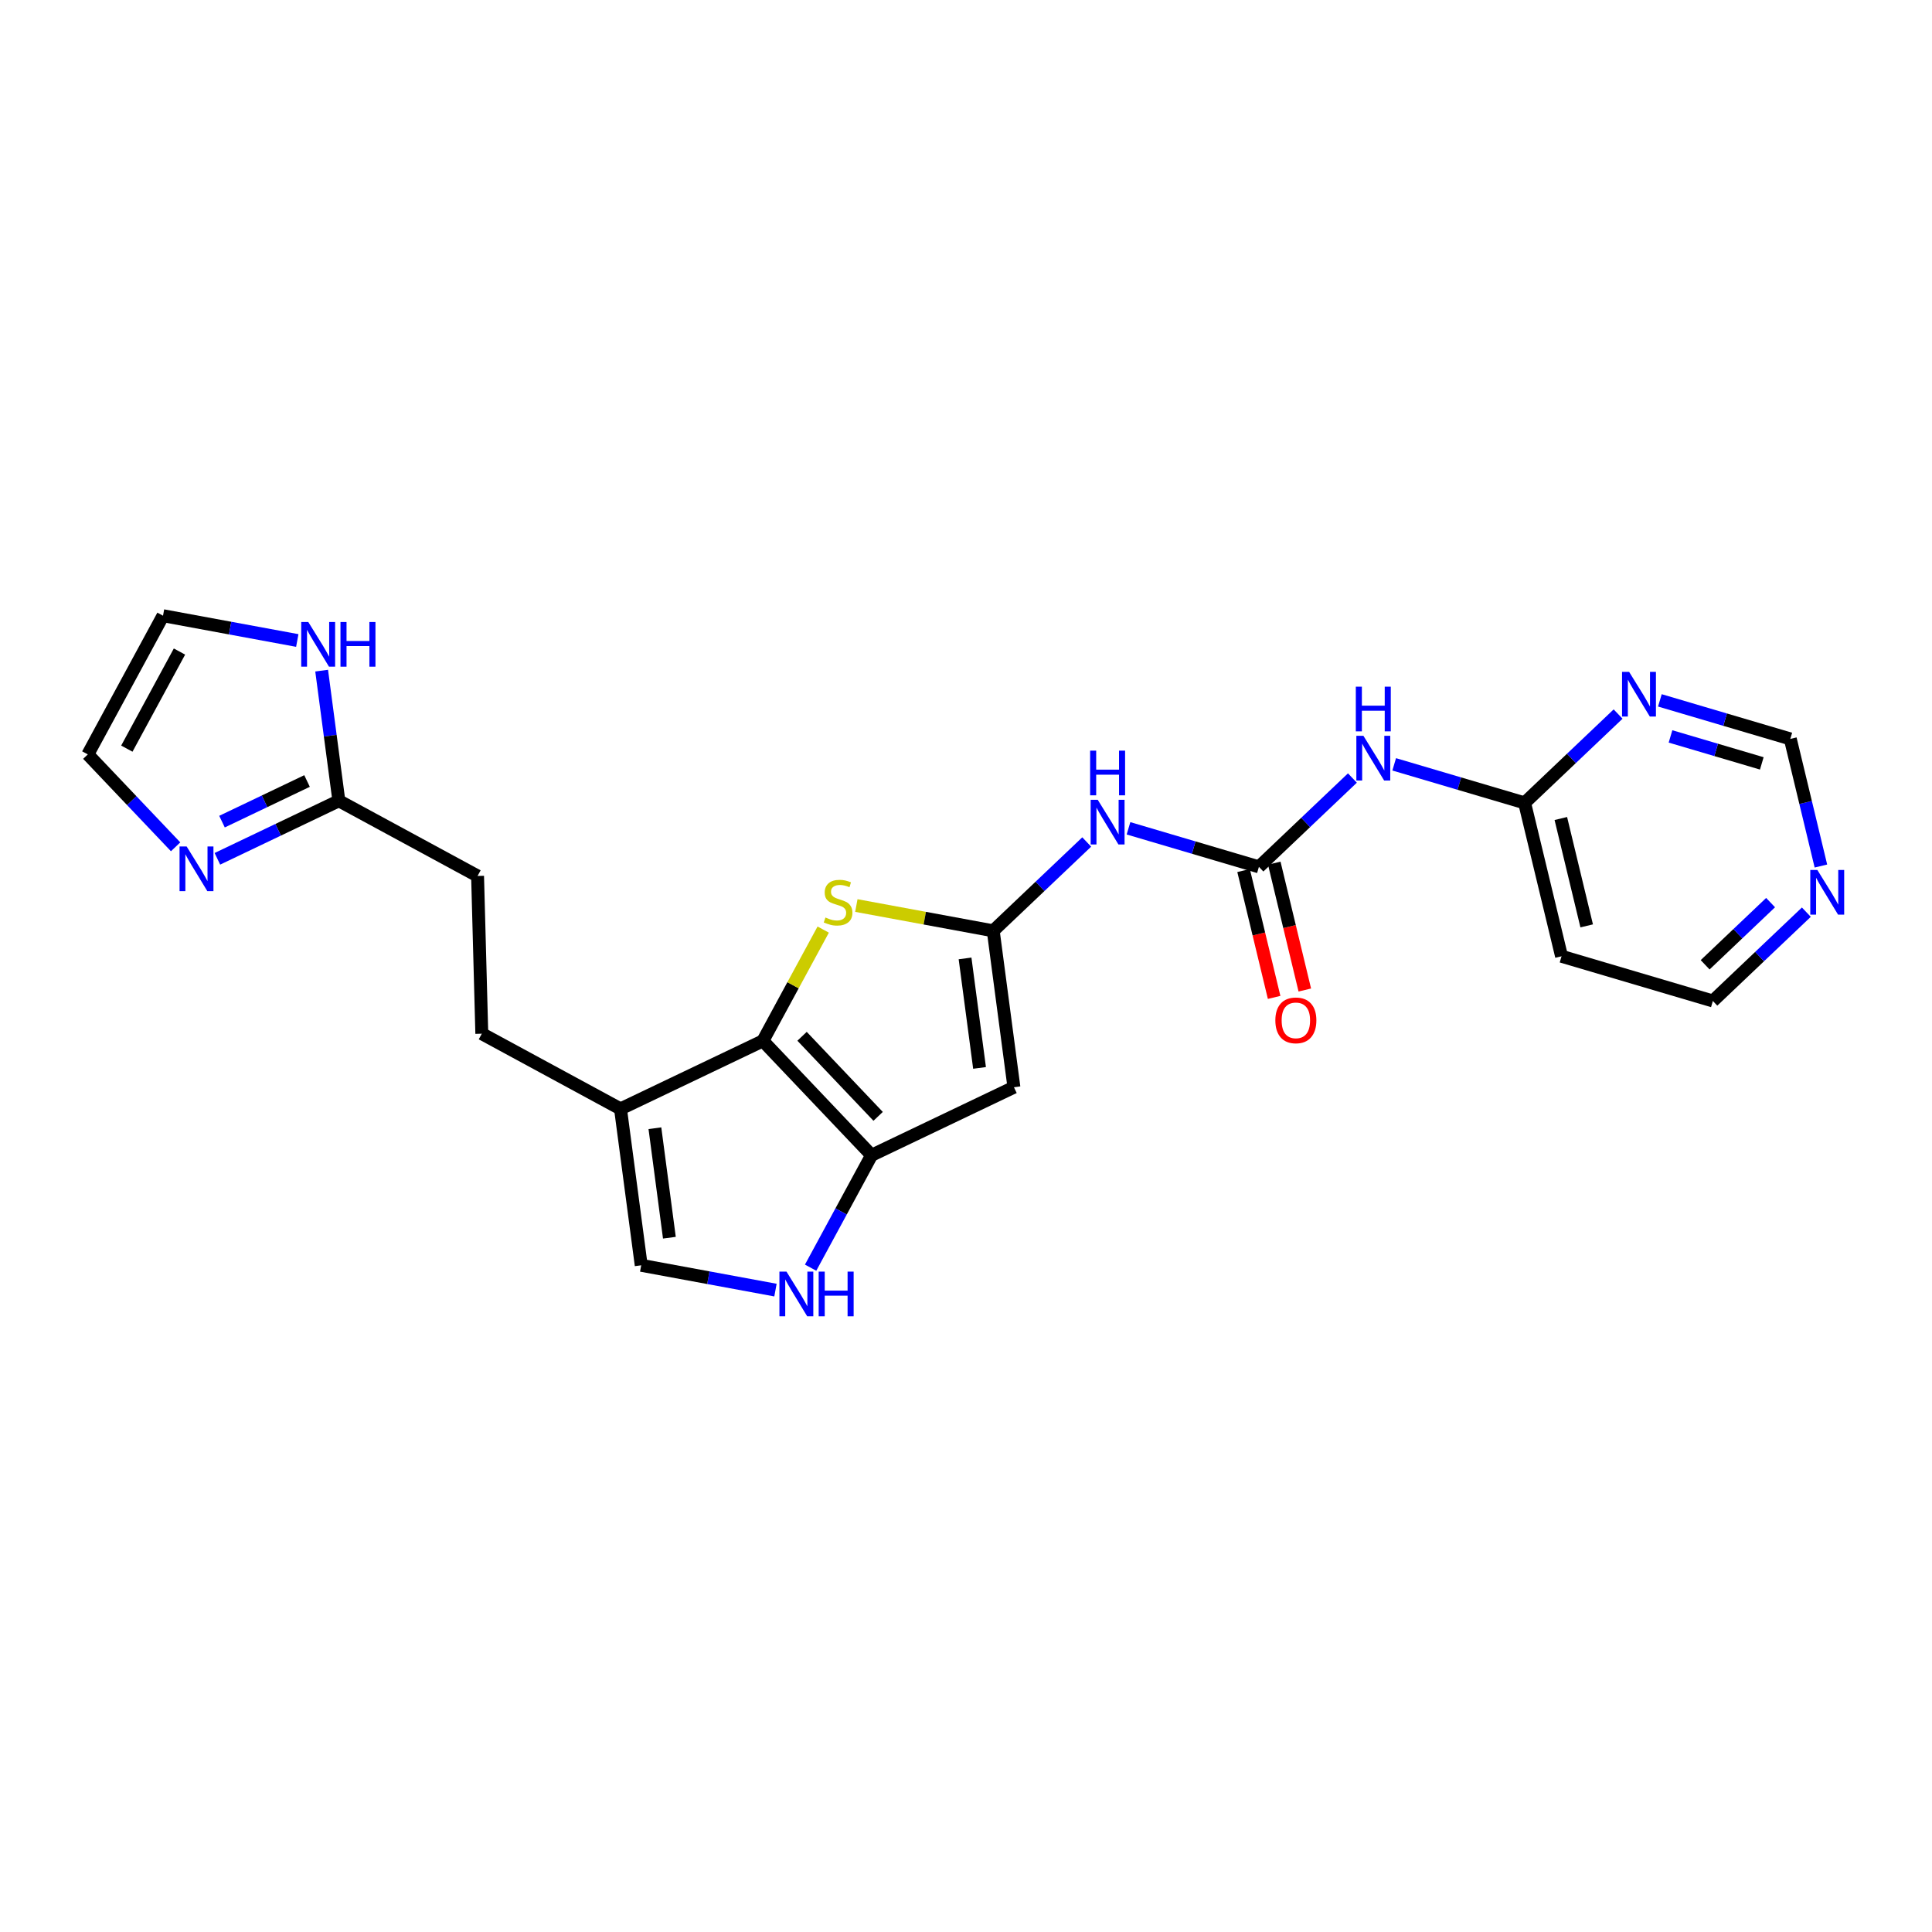<?xml version='1.0' encoding='iso-8859-1'?>
<svg version='1.1' baseProfile='full'
              xmlns='http://www.w3.org/2000/svg'
                      xmlns:rdkit='http://www.rdkit.org/xml'
                      xmlns:xlink='http://www.w3.org/1999/xlink'
                  xml:space='preserve'
width='300px' height='300px' viewBox='0 0 300 300'>
<!-- END OF HEADER -->
<rect style='opacity:1.0;fill:#FFFFFF;stroke:none' width='300' height='300' x='0' y='0'> </rect>
<rect style='opacity:1.0;fill:#FFFFFF;stroke:none' width='300' height='300' x='0' y='0'> </rect>
<path class='bond-0 atom-0 atom-1' d='M 202.61,153.729 L 200.238,143.879' style='fill:none;fill-rule:evenodd;stroke:#FF0000;stroke-width:2.0px;stroke-linecap:butt;stroke-linejoin:miter;stroke-opacity:1' />
<path class='bond-0 atom-0 atom-1' d='M 200.238,143.879 L 197.867,134.03' style='fill:none;fill-rule:evenodd;stroke:#000000;stroke-width:2.0px;stroke-linecap:butt;stroke-linejoin:miter;stroke-opacity:1' />
<path class='bond-0 atom-0 atom-1' d='M 197.846,154.876 L 195.474,145.026' style='fill:none;fill-rule:evenodd;stroke:#FF0000;stroke-width:2.0px;stroke-linecap:butt;stroke-linejoin:miter;stroke-opacity:1' />
<path class='bond-0 atom-0 atom-1' d='M 195.474,145.026 L 193.103,135.177' style='fill:none;fill-rule:evenodd;stroke:#000000;stroke-width:2.0px;stroke-linecap:butt;stroke-linejoin:miter;stroke-opacity:1' />
<path class='bond-1 atom-1 atom-2' d='M 195.485,134.604 L 202.743,127.707' style='fill:none;fill-rule:evenodd;stroke:#000000;stroke-width:2.0px;stroke-linecap:butt;stroke-linejoin:miter;stroke-opacity:1' />
<path class='bond-1 atom-1 atom-2' d='M 202.743,127.707 L 210.002,120.81' style='fill:none;fill-rule:evenodd;stroke:#0000FF;stroke-width:2.0px;stroke-linecap:butt;stroke-linejoin:miter;stroke-opacity:1' />
<path class='bond-8 atom-1 atom-9' d='M 195.485,134.604 L 185.359,131.611' style='fill:none;fill-rule:evenodd;stroke:#000000;stroke-width:2.0px;stroke-linecap:butt;stroke-linejoin:miter;stroke-opacity:1' />
<path class='bond-8 atom-1 atom-9' d='M 185.359,131.611 L 175.233,128.619' style='fill:none;fill-rule:evenodd;stroke:#0000FF;stroke-width:2.0px;stroke-linecap:butt;stroke-linejoin:miter;stroke-opacity:1' />
<path class='bond-2 atom-2 atom-3' d='M 216.49,118.686 L 226.615,121.678' style='fill:none;fill-rule:evenodd;stroke:#0000FF;stroke-width:2.0px;stroke-linecap:butt;stroke-linejoin:miter;stroke-opacity:1' />
<path class='bond-2 atom-2 atom-3' d='M 226.615,121.678 L 236.741,124.671' style='fill:none;fill-rule:evenodd;stroke:#000000;stroke-width:2.0px;stroke-linecap:butt;stroke-linejoin:miter;stroke-opacity:1' />
<path class='bond-3 atom-3 atom-4' d='M 236.741,124.671 L 242.476,148.49' style='fill:none;fill-rule:evenodd;stroke:#000000;stroke-width:2.0px;stroke-linecap:butt;stroke-linejoin:miter;stroke-opacity:1' />
<path class='bond-3 atom-3 atom-4' d='M 242.365,127.097 L 246.38,143.77' style='fill:none;fill-rule:evenodd;stroke:#000000;stroke-width:2.0px;stroke-linecap:butt;stroke-linejoin:miter;stroke-opacity:1' />
<path class='bond-24 atom-8 atom-3' d='M 251.258,110.877 L 244,117.774' style='fill:none;fill-rule:evenodd;stroke:#0000FF;stroke-width:2.0px;stroke-linecap:butt;stroke-linejoin:miter;stroke-opacity:1' />
<path class='bond-24 atom-8 atom-3' d='M 244,117.774 L 236.741,124.671' style='fill:none;fill-rule:evenodd;stroke:#000000;stroke-width:2.0px;stroke-linecap:butt;stroke-linejoin:miter;stroke-opacity:1' />
<path class='bond-4 atom-4 atom-5' d='M 242.476,148.49 L 265.972,155.433' style='fill:none;fill-rule:evenodd;stroke:#000000;stroke-width:2.0px;stroke-linecap:butt;stroke-linejoin:miter;stroke-opacity:1' />
<path class='bond-5 atom-5 atom-6' d='M 265.972,155.433 L 273.23,148.536' style='fill:none;fill-rule:evenodd;stroke:#000000;stroke-width:2.0px;stroke-linecap:butt;stroke-linejoin:miter;stroke-opacity:1' />
<path class='bond-5 atom-5 atom-6' d='M 273.23,148.536 L 280.489,141.64' style='fill:none;fill-rule:evenodd;stroke:#0000FF;stroke-width:2.0px;stroke-linecap:butt;stroke-linejoin:miter;stroke-opacity:1' />
<path class='bond-5 atom-5 atom-6' d='M 264.774,149.812 L 269.855,144.984' style='fill:none;fill-rule:evenodd;stroke:#000000;stroke-width:2.0px;stroke-linecap:butt;stroke-linejoin:miter;stroke-opacity:1' />
<path class='bond-5 atom-5 atom-6' d='M 269.855,144.984 L 274.936,140.156' style='fill:none;fill-rule:evenodd;stroke:#0000FF;stroke-width:2.0px;stroke-linecap:butt;stroke-linejoin:miter;stroke-opacity:1' />
<path class='bond-6 atom-6 atom-7' d='M 282.75,134.476 L 280.374,124.607' style='fill:none;fill-rule:evenodd;stroke:#0000FF;stroke-width:2.0px;stroke-linecap:butt;stroke-linejoin:miter;stroke-opacity:1' />
<path class='bond-6 atom-6 atom-7' d='M 280.374,124.607 L 277.998,114.738' style='fill:none;fill-rule:evenodd;stroke:#000000;stroke-width:2.0px;stroke-linecap:butt;stroke-linejoin:miter;stroke-opacity:1' />
<path class='bond-7 atom-7 atom-8' d='M 277.998,114.738 L 267.872,111.746' style='fill:none;fill-rule:evenodd;stroke:#000000;stroke-width:2.0px;stroke-linecap:butt;stroke-linejoin:miter;stroke-opacity:1' />
<path class='bond-7 atom-7 atom-8' d='M 267.872,111.746 L 257.746,108.753' style='fill:none;fill-rule:evenodd;stroke:#0000FF;stroke-width:2.0px;stroke-linecap:butt;stroke-linejoin:miter;stroke-opacity:1' />
<path class='bond-7 atom-7 atom-8' d='M 273.571,118.539 L 266.483,116.445' style='fill:none;fill-rule:evenodd;stroke:#000000;stroke-width:2.0px;stroke-linecap:butt;stroke-linejoin:miter;stroke-opacity:1' />
<path class='bond-7 atom-7 atom-8' d='M 266.483,116.445 L 259.395,114.35' style='fill:none;fill-rule:evenodd;stroke:#0000FF;stroke-width:2.0px;stroke-linecap:butt;stroke-linejoin:miter;stroke-opacity:1' />
<path class='bond-9 atom-9 atom-10' d='M 168.746,130.743 L 161.487,137.64' style='fill:none;fill-rule:evenodd;stroke:#0000FF;stroke-width:2.0px;stroke-linecap:butt;stroke-linejoin:miter;stroke-opacity:1' />
<path class='bond-9 atom-9 atom-10' d='M 161.487,137.64 L 154.229,144.537' style='fill:none;fill-rule:evenodd;stroke:#000000;stroke-width:2.0px;stroke-linecap:butt;stroke-linejoin:miter;stroke-opacity:1' />
<path class='bond-10 atom-10 atom-11' d='M 154.229,144.537 L 157.442,168.825' style='fill:none;fill-rule:evenodd;stroke:#000000;stroke-width:2.0px;stroke-linecap:butt;stroke-linejoin:miter;stroke-opacity:1' />
<path class='bond-10 atom-10 atom-11' d='M 149.853,148.822 L 152.103,165.824' style='fill:none;fill-rule:evenodd;stroke:#000000;stroke-width:2.0px;stroke-linecap:butt;stroke-linejoin:miter;stroke-opacity:1' />
<path class='bond-25 atom-24 atom-10' d='M 132.973,140.611 L 143.601,142.574' style='fill:none;fill-rule:evenodd;stroke:#CCCC00;stroke-width:2.0px;stroke-linecap:butt;stroke-linejoin:miter;stroke-opacity:1' />
<path class='bond-25 atom-24 atom-10' d='M 143.601,142.574 L 154.229,144.537' style='fill:none;fill-rule:evenodd;stroke:#000000;stroke-width:2.0px;stroke-linecap:butt;stroke-linejoin:miter;stroke-opacity:1' />
<path class='bond-11 atom-11 atom-12' d='M 157.442,168.825 L 135.336,179.387' style='fill:none;fill-rule:evenodd;stroke:#000000;stroke-width:2.0px;stroke-linecap:butt;stroke-linejoin:miter;stroke-opacity:1' />
<path class='bond-12 atom-12 atom-13' d='M 135.336,179.387 L 130.604,188.115' style='fill:none;fill-rule:evenodd;stroke:#000000;stroke-width:2.0px;stroke-linecap:butt;stroke-linejoin:miter;stroke-opacity:1' />
<path class='bond-12 atom-12 atom-13' d='M 130.604,188.115 L 125.872,196.843' style='fill:none;fill-rule:evenodd;stroke:#0000FF;stroke-width:2.0px;stroke-linecap:butt;stroke-linejoin:miter;stroke-opacity:1' />
<path class='bond-26 atom-23 atom-12' d='M 118.46,161.626 L 135.336,179.387' style='fill:none;fill-rule:evenodd;stroke:#000000;stroke-width:2.0px;stroke-linecap:butt;stroke-linejoin:miter;stroke-opacity:1' />
<path class='bond-26 atom-23 atom-12' d='M 124.543,160.915 L 136.356,173.347' style='fill:none;fill-rule:evenodd;stroke:#000000;stroke-width:2.0px;stroke-linecap:butt;stroke-linejoin:miter;stroke-opacity:1' />
<path class='bond-13 atom-13 atom-14' d='M 120.415,200.326 L 109.991,198.401' style='fill:none;fill-rule:evenodd;stroke:#0000FF;stroke-width:2.0px;stroke-linecap:butt;stroke-linejoin:miter;stroke-opacity:1' />
<path class='bond-13 atom-13 atom-14' d='M 109.991,198.401 L 99.567,196.476' style='fill:none;fill-rule:evenodd;stroke:#000000;stroke-width:2.0px;stroke-linecap:butt;stroke-linejoin:miter;stroke-opacity:1' />
<path class='bond-14 atom-14 atom-15' d='M 99.567,196.476 L 96.353,172.187' style='fill:none;fill-rule:evenodd;stroke:#000000;stroke-width:2.0px;stroke-linecap:butt;stroke-linejoin:miter;stroke-opacity:1' />
<path class='bond-14 atom-14 atom-15' d='M 103.942,192.19 L 101.693,175.188' style='fill:none;fill-rule:evenodd;stroke:#000000;stroke-width:2.0px;stroke-linecap:butt;stroke-linejoin:miter;stroke-opacity:1' />
<path class='bond-15 atom-15 atom-16' d='M 96.353,172.187 L 74.815,160.511' style='fill:none;fill-rule:evenodd;stroke:#000000;stroke-width:2.0px;stroke-linecap:butt;stroke-linejoin:miter;stroke-opacity:1' />
<path class='bond-22 atom-15 atom-23' d='M 96.353,172.187 L 118.46,161.626' style='fill:none;fill-rule:evenodd;stroke:#000000;stroke-width:2.0px;stroke-linecap:butt;stroke-linejoin:miter;stroke-opacity:1' />
<path class='bond-16 atom-16 atom-17' d='M 74.815,160.511 L 74.157,136.02' style='fill:none;fill-rule:evenodd;stroke:#000000;stroke-width:2.0px;stroke-linecap:butt;stroke-linejoin:miter;stroke-opacity:1' />
<path class='bond-17 atom-17 atom-18' d='M 74.157,136.02 L 52.619,124.343' style='fill:none;fill-rule:evenodd;stroke:#000000;stroke-width:2.0px;stroke-linecap:butt;stroke-linejoin:miter;stroke-opacity:1' />
<path class='bond-18 atom-18 atom-19' d='M 52.619,124.343 L 43.188,128.849' style='fill:none;fill-rule:evenodd;stroke:#000000;stroke-width:2.0px;stroke-linecap:butt;stroke-linejoin:miter;stroke-opacity:1' />
<path class='bond-18 atom-18 atom-19' d='M 43.188,128.849 L 33.756,133.355' style='fill:none;fill-rule:evenodd;stroke:#0000FF;stroke-width:2.0px;stroke-linecap:butt;stroke-linejoin:miter;stroke-opacity:1' />
<path class='bond-18 atom-18 atom-19' d='M 47.677,121.274 L 41.075,124.428' style='fill:none;fill-rule:evenodd;stroke:#000000;stroke-width:2.0px;stroke-linecap:butt;stroke-linejoin:miter;stroke-opacity:1' />
<path class='bond-18 atom-18 atom-19' d='M 41.075,124.428 L 34.473,127.582' style='fill:none;fill-rule:evenodd;stroke:#0000FF;stroke-width:2.0px;stroke-linecap:butt;stroke-linejoin:miter;stroke-opacity:1' />
<path class='bond-27 atom-22 atom-18' d='M 49.946,104.137 L 51.282,114.24' style='fill:none;fill-rule:evenodd;stroke:#0000FF;stroke-width:2.0px;stroke-linecap:butt;stroke-linejoin:miter;stroke-opacity:1' />
<path class='bond-27 atom-22 atom-18' d='M 51.282,114.24 L 52.619,124.343' style='fill:none;fill-rule:evenodd;stroke:#000000;stroke-width:2.0px;stroke-linecap:butt;stroke-linejoin:miter;stroke-opacity:1' />
<path class='bond-19 atom-19 atom-20' d='M 27.269,131.491 L 20.453,124.318' style='fill:none;fill-rule:evenodd;stroke:#0000FF;stroke-width:2.0px;stroke-linecap:butt;stroke-linejoin:miter;stroke-opacity:1' />
<path class='bond-19 atom-19 atom-20' d='M 20.453,124.318 L 13.636,117.144' style='fill:none;fill-rule:evenodd;stroke:#000000;stroke-width:2.0px;stroke-linecap:butt;stroke-linejoin:miter;stroke-opacity:1' />
<path class='bond-20 atom-20 atom-21' d='M 13.636,117.144 L 25.313,95.606' style='fill:none;fill-rule:evenodd;stroke:#000000;stroke-width:2.0px;stroke-linecap:butt;stroke-linejoin:miter;stroke-opacity:1' />
<path class='bond-20 atom-20 atom-21' d='M 19.695,116.249 L 27.869,101.172' style='fill:none;fill-rule:evenodd;stroke:#000000;stroke-width:2.0px;stroke-linecap:butt;stroke-linejoin:miter;stroke-opacity:1' />
<path class='bond-21 atom-21 atom-22' d='M 25.313,95.606 L 35.737,97.531' style='fill:none;fill-rule:evenodd;stroke:#000000;stroke-width:2.0px;stroke-linecap:butt;stroke-linejoin:miter;stroke-opacity:1' />
<path class='bond-21 atom-21 atom-22' d='M 35.737,97.531 L 46.162,99.456' style='fill:none;fill-rule:evenodd;stroke:#0000FF;stroke-width:2.0px;stroke-linecap:butt;stroke-linejoin:miter;stroke-opacity:1' />
<path class='bond-23 atom-23 atom-24' d='M 118.46,161.626 L 123.144,152.986' style='fill:none;fill-rule:evenodd;stroke:#000000;stroke-width:2.0px;stroke-linecap:butt;stroke-linejoin:miter;stroke-opacity:1' />
<path class='bond-23 atom-23 atom-24' d='M 123.144,152.986 L 127.828,144.345' style='fill:none;fill-rule:evenodd;stroke:#CCCC00;stroke-width:2.0px;stroke-linecap:butt;stroke-linejoin:miter;stroke-opacity:1' />
<path  class='atom-0' d='M 198.035 158.443
Q 198.035 156.777, 198.858 155.846
Q 199.681 154.915, 201.22 154.915
Q 202.758 154.915, 203.582 155.846
Q 204.405 156.777, 204.405 158.443
Q 204.405 160.128, 203.572 161.089
Q 202.739 162.039, 201.22 162.039
Q 199.691 162.039, 198.858 161.089
Q 198.035 160.138, 198.035 158.443
M 201.22 161.255
Q 202.278 161.255, 202.847 160.55
Q 203.425 159.834, 203.425 158.443
Q 203.425 157.08, 202.847 156.394
Q 202.278 155.699, 201.22 155.699
Q 200.161 155.699, 199.583 156.385
Q 199.015 157.071, 199.015 158.443
Q 199.015 159.844, 199.583 160.55
Q 200.161 161.255, 201.22 161.255
' fill='#FF0000'/>
<path  class='atom-2' d='M 211.712 114.258
L 213.986 117.933
Q 214.211 118.296, 214.574 118.953
Q 214.936 119.609, 214.956 119.648
L 214.956 114.258
L 215.877 114.258
L 215.877 121.197
L 214.926 121.197
L 212.486 117.179
Q 212.202 116.708, 211.898 116.169
Q 211.604 115.63, 211.516 115.464
L 211.516 121.197
L 210.614 121.197
L 210.614 114.258
L 211.712 114.258
' fill='#0000FF'/>
<path  class='atom-2' d='M 210.531 106.626
L 211.472 106.626
L 211.472 109.576
L 215.02 109.576
L 215.02 106.626
L 215.96 106.626
L 215.96 113.565
L 215.02 113.565
L 215.02 110.36
L 211.472 110.36
L 211.472 113.565
L 210.531 113.565
L 210.531 106.626
' fill='#0000FF'/>
<path  class='atom-6' d='M 282.199 135.088
L 284.472 138.763
Q 284.698 139.126, 285.06 139.782
Q 285.423 140.439, 285.442 140.478
L 285.442 135.088
L 286.364 135.088
L 286.364 142.026
L 285.413 142.026
L 282.973 138.008
Q 282.689 137.538, 282.385 136.999
Q 282.091 136.46, 282.003 136.293
L 282.003 142.026
L 281.101 142.026
L 281.101 135.088
L 282.199 135.088
' fill='#0000FF'/>
<path  class='atom-8' d='M 252.968 104.326
L 255.242 108
Q 255.467 108.363, 255.83 109.02
Q 256.193 109.676, 256.212 109.715
L 256.212 104.326
L 257.133 104.326
L 257.133 111.264
L 256.183 111.264
L 253.743 107.246
Q 253.458 106.776, 253.155 106.237
Q 252.861 105.698, 252.772 105.531
L 252.772 111.264
L 251.871 111.264
L 251.871 104.326
L 252.968 104.326
' fill='#0000FF'/>
<path  class='atom-9' d='M 170.456 124.191
L 172.729 127.866
Q 172.955 128.229, 173.317 128.885
Q 173.68 129.542, 173.7 129.581
L 173.7 124.191
L 174.621 124.191
L 174.621 131.13
L 173.67 131.13
L 171.23 127.112
Q 170.946 126.641, 170.642 126.102
Q 170.348 125.563, 170.26 125.397
L 170.26 131.13
L 169.358 131.13
L 169.358 124.191
L 170.456 124.191
' fill='#0000FF'/>
<path  class='atom-9' d='M 169.275 116.559
L 170.216 116.559
L 170.216 119.509
L 173.763 119.509
L 173.763 116.559
L 174.704 116.559
L 174.704 123.497
L 173.763 123.497
L 173.763 120.293
L 170.216 120.293
L 170.216 123.497
L 169.275 123.497
L 169.275 116.559
' fill='#0000FF'/>
<path  class='atom-13' d='M 122.125 197.456
L 124.399 201.131
Q 124.624 201.493, 124.987 202.15
Q 125.35 202.807, 125.369 202.846
L 125.369 197.456
L 126.29 197.456
L 126.29 204.394
L 125.34 204.394
L 122.9 200.376
Q 122.615 199.906, 122.312 199.367
Q 122.018 198.828, 121.929 198.661
L 121.929 204.394
L 121.028 204.394
L 121.028 197.456
L 122.125 197.456
' fill='#0000FF'/>
<path  class='atom-13' d='M 127.123 197.456
L 128.064 197.456
L 128.064 200.406
L 131.612 200.406
L 131.612 197.456
L 132.553 197.456
L 132.553 204.394
L 131.612 204.394
L 131.612 201.19
L 128.064 201.19
L 128.064 204.394
L 127.123 204.394
L 127.123 197.456
' fill='#0000FF'/>
<path  class='atom-19' d='M 28.979 131.436
L 31.252 135.111
Q 31.478 135.473, 31.84 136.13
Q 32.203 136.787, 32.223 136.826
L 32.223 131.436
L 33.144 131.436
L 33.144 138.374
L 32.193 138.374
L 29.753 134.356
Q 29.469 133.886, 29.165 133.347
Q 28.871 132.808, 28.783 132.641
L 28.783 138.374
L 27.881 138.374
L 27.881 131.436
L 28.979 131.436
' fill='#0000FF'/>
<path  class='atom-22' d='M 47.872 96.586
L 50.145 100.261
Q 50.371 100.623, 50.733 101.28
Q 51.096 101.937, 51.115 101.976
L 51.115 96.586
L 52.037 96.586
L 52.037 103.524
L 51.086 103.524
L 48.646 99.506
Q 48.362 99.036, 48.058 98.497
Q 47.764 97.958, 47.676 97.791
L 47.676 103.524
L 46.774 103.524
L 46.774 96.586
L 47.872 96.586
' fill='#0000FF'/>
<path  class='atom-22' d='M 52.87 96.586
L 53.81 96.586
L 53.81 99.536
L 57.358 99.536
L 57.358 96.586
L 58.299 96.586
L 58.299 103.524
L 57.358 103.524
L 57.358 100.32
L 53.81 100.32
L 53.81 103.524
L 52.87 103.524
L 52.87 96.586
' fill='#0000FF'/>
<path  class='atom-24' d='M 128.176 142.469
Q 128.255 142.498, 128.578 142.635
Q 128.901 142.772, 129.254 142.861
Q 129.617 142.939, 129.97 142.939
Q 130.626 142.939, 131.008 142.625
Q 131.391 142.302, 131.391 141.743
Q 131.391 141.361, 131.195 141.126
Q 131.008 140.891, 130.714 140.763
Q 130.42 140.636, 129.93 140.489
Q 129.313 140.303, 128.941 140.126
Q 128.578 139.95, 128.313 139.578
Q 128.059 139.205, 128.059 138.578
Q 128.059 137.706, 128.647 137.167
Q 129.244 136.628, 130.42 136.628
Q 131.224 136.628, 132.135 137.01
L 131.91 137.765
Q 131.077 137.422, 130.45 137.422
Q 129.774 137.422, 129.401 137.706
Q 129.029 137.98, 129.039 138.46
Q 129.039 138.833, 129.225 139.058
Q 129.421 139.284, 129.695 139.411
Q 129.979 139.538, 130.45 139.685
Q 131.077 139.881, 131.449 140.077
Q 131.822 140.273, 132.086 140.675
Q 132.361 141.067, 132.361 141.743
Q 132.361 142.704, 131.714 143.223
Q 131.077 143.733, 130.009 143.733
Q 129.391 143.733, 128.921 143.596
Q 128.46 143.468, 127.912 143.243
L 128.176 142.469
' fill='#CCCC00'/>
</svg>
